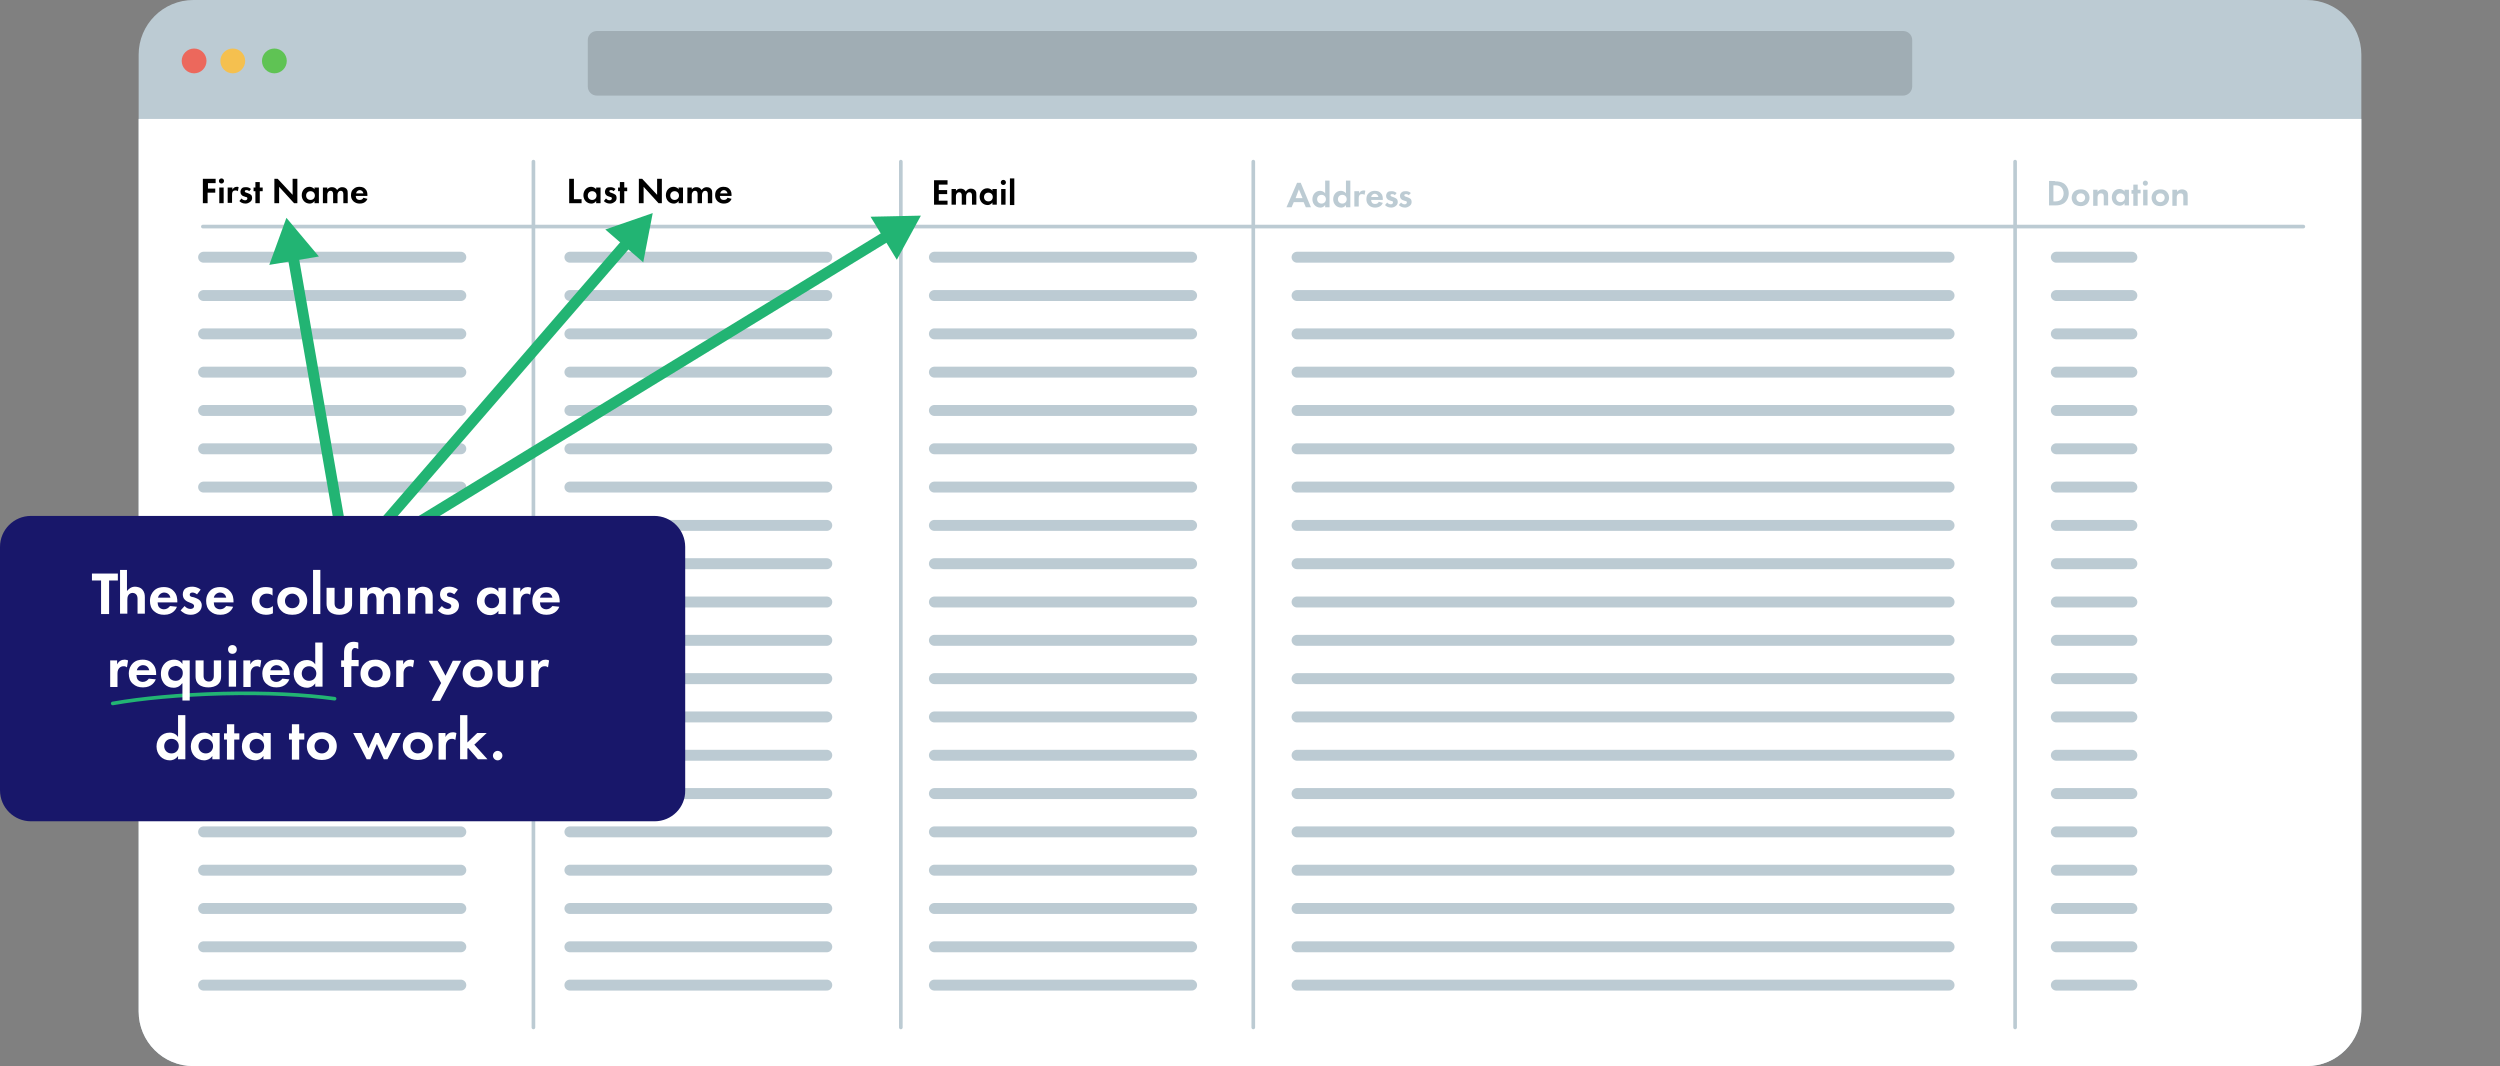 <?xml version="1.0" encoding="utf-8"?>
<!-- Generator: Adobe Illustrator 27.0.0, SVG Export Plug-In . SVG Version: 6.00 Build 0)  -->
<svg version="1.1" id="Layer_1" xmlns="http://www.w3.org/2000/svg" xmlns:xlink="http://www.w3.org/1999/xlink" x="0px" y="0px"
	 viewBox="0 0 685.2 292.2" style="enable-background:new 0 0 685.2 292.2;" xml:space="preserve">
<rect x="0" y="0" width="685.2" height="292.2" fill="#808080" stroke="none"/>
<style type="text/css">
	.st0{fill:#BCCBD3;}
	.st1{fill:#FFFFFF;}
	.st2{fill:#EC685C;}
	.st3{fill:#F5C04F;}
	.st4{fill:#5FC354;}
	.st5{enable-background:new    ;}
	.st6{fill:none;stroke:#BCCBD3;stroke-width:3;stroke-linecap:round;stroke-miterlimit:10;}
	.st7{fill:none;stroke:#BCCBD3;stroke-linecap:round;stroke-miterlimit:10;}
	.st8{opacity:0.15;enable-background:new    ;}
	.st9{fill:none;stroke:#BCCBD3;stroke-miterlimit:10;}
	.st10{fill:none;stroke:#22B473;stroke-width:3;stroke-linecap:round;stroke-miterlimit:10;}
	.st11{fill:#22B473;}
	.st12{fill:#18176A;}
	.st13{fill:none;stroke:#22B473;stroke-linecap:round;stroke-miterlimit:10;}
</style>
<path class="st0" d="M632.2,292.2H53c-8.3,0-15-6.7-15-15V15c0-8.3,6.7-15,15-15h579.2c8.3,0,15,6.7,15,15v262.2
	C647.2,285.5,640.5,292.2,632.2,292.2z"/>
<path class="st1" d="M632.2,292.2H53c-8.3,0-15-6.7-15-15V32.6h609.2v244.6C647.2,285.5,640.5,292.2,632.2,292.2z"/>
<circle class="st2" cx="53.2" cy="16.7" r="3.4"/>
<circle class="st3" cx="63.8" cy="16.7" r="3.4"/>
<circle class="st4" cx="75.2" cy="16.7" r="3.4"/>
<g class="st5">
	<path d="M59.2,50.2h-2.2v1.5H59v1.1h-2.1v2.9h-1.3v-6.7h3.5V50.2z"/>
	<path d="M60.7,48.9c0.4,0,0.7,0.3,0.7,0.7c0,0.4-0.3,0.7-0.7,0.7S60,50,60,49.6C60,49.2,60.3,48.9,60.7,48.9z M61.3,51.4v4.3h-1.2
		v-4.3H61.3z"/>
	<path d="M62.5,51.4h1.2v0.6c0.2-0.4,0.4-0.5,0.5-0.6c0.2-0.1,0.4-0.2,0.7-0.2c0.2,0,0.4,0,0.5,0.1l-0.2,1.1
		c-0.2-0.1-0.3-0.2-0.6-0.2c-0.2,0-0.6,0-0.8,0.3c-0.2,0.3-0.2,0.7-0.2,1v2.1h-1.2V51.4z"/>
	<path d="M68.3,52.4c-0.3-0.3-0.6-0.3-0.7-0.3c-0.3,0-0.5,0.1-0.5,0.3c0,0.1,0,0.3,0.4,0.4l0.3,0.1c0.3,0.1,0.8,0.3,1.1,0.6
		c0.1,0.2,0.2,0.4,0.2,0.7c0,0.4-0.1,0.8-0.5,1.1c-0.4,0.3-0.8,0.5-1.3,0.5c-0.9,0-1.4-0.4-1.7-0.7l0.6-0.7c0.2,0.3,0.6,0.5,1,0.5
		c0.3,0,0.6-0.2,0.6-0.5c0-0.3-0.2-0.4-0.4-0.4l-0.3-0.1c-0.3-0.1-0.7-0.2-0.9-0.5c-0.2-0.2-0.3-0.5-0.3-0.8c0-0.4,0.2-0.8,0.4-1
		c0.3-0.3,0.8-0.3,1.1-0.3c0.3,0,0.8,0,1.4,0.5L68.3,52.4z"/>
	<path d="M71.2,52.4v3.3H70v-3.3h-0.5v-1H70v-1.5h1.2v1.5h0.8v1H71.2z"/>
	<path d="M75.2,55.7v-6.7h0.9l4.1,4.4v-4.4h1.3v6.7h-0.9l-4.1-4.5v4.5H75.2z"/>
	<path d="M86.2,51.4h1.2v4.3h-1.2v-0.6c-0.4,0.6-1,0.7-1.3,0.7c-1.3,0-2.2-1-2.2-2.3c0-1.3,0.9-2.3,2.1-2.3c0.3,0,1,0.1,1.4,0.7
		V51.4z M83.9,53.6c0,0.7,0.5,1.2,1.2,1.2s1.2-0.5,1.2-1.2s-0.5-1.2-1.2-1.2S83.9,52.9,83.9,53.6z"/>
	<path d="M88.5,51.4h1.2v0.5c0.5-0.6,1-0.6,1.3-0.6c0.9,0,1.3,0.6,1.4,0.8c0.2-0.3,0.6-0.8,1.4-0.8c0.7,0,1,0.3,1.2,0.5
		c0.3,0.4,0.3,0.7,0.3,1.2v2.7h-1.2v-2.4c0-0.5-0.1-0.7-0.2-0.8c-0.2-0.2-0.4-0.2-0.5-0.2c-0.3,0-0.5,0.1-0.7,0.4
		c-0.2,0.3-0.2,0.6-0.2,0.8v2.2h-1.2v-2.4c0-0.5-0.1-0.7-0.2-0.8c-0.2-0.2-0.4-0.2-0.5-0.2c-0.3,0-0.5,0.1-0.7,0.4
		c-0.2,0.3-0.2,0.6-0.2,0.8v2.2h-1.2V51.4z"/>
	<path d="M100.7,54.5c-0.1,0.3-0.6,1.3-2.1,1.3c-0.7,0-1.2-0.2-1.7-0.6c-0.5-0.5-0.7-1-0.7-1.7c0-0.9,0.3-1.4,0.7-1.7
		c0.5-0.5,1.1-0.6,1.6-0.6c0.9,0,1.4,0.3,1.7,0.7c0.5,0.5,0.5,1.2,0.5,1.7v0.1h-3.2c0,0.3,0.1,0.5,0.2,0.7c0.1,0.2,0.4,0.4,0.9,0.4
		c0.5,0,0.8-0.2,1-0.6L100.7,54.5z M99.6,53c-0.1-0.6-0.6-0.9-1-0.9s-0.9,0.3-1,0.9H99.6z"/>
</g>
<g class="st5">
	<path d="M157.3,49.1v5.5h2.1v1.1H156v-6.7H157.3z"/>
	<path d="M163.4,51.4h1.2v4.3h-1.2v-0.6c-0.4,0.6-1,0.7-1.3,0.7c-1.3,0-2.2-1-2.2-2.3c0-1.3,0.9-2.3,2.1-2.3c0.3,0,1,0.1,1.4,0.7
		V51.4z M161.1,53.6c0,0.7,0.5,1.2,1.2,1.2s1.2-0.5,1.2-1.2s-0.5-1.2-1.2-1.2S161.1,52.9,161.1,53.6z"/>
	<path d="M168.2,52.4c-0.3-0.3-0.6-0.3-0.7-0.3c-0.3,0-0.5,0.1-0.5,0.3c0,0.1,0.1,0.3,0.4,0.4l0.3,0.1c0.3,0.1,0.8,0.3,1.1,0.6
		c0.1,0.2,0.2,0.4,0.2,0.7c0,0.4-0.1,0.8-0.5,1.1c-0.4,0.3-0.8,0.5-1.3,0.5c-0.9,0-1.4-0.4-1.7-0.7l0.6-0.7c0.2,0.3,0.6,0.5,1,0.5
		c0.3,0,0.6-0.2,0.6-0.5c0-0.3-0.2-0.4-0.4-0.4l-0.3-0.1c-0.3-0.1-0.7-0.2-0.9-0.5c-0.2-0.2-0.3-0.5-0.3-0.8c0-0.4,0.2-0.8,0.4-1
		c0.3-0.3,0.8-0.3,1.1-0.3c0.3,0,0.8,0,1.4,0.5L168.2,52.4z"/>
	<path d="M171.1,52.4v3.3h-1.2v-3.3h-0.5v-1h0.5v-1.5h1.2v1.5h0.8v1H171.1z"/>
	<path d="M175.1,55.7v-6.7h0.9l4.1,4.4v-4.4h1.3v6.7h-0.9l-4.1-4.5v4.5H175.1z"/>
	<path d="M186,51.4h1.2v4.3H186v-0.6c-0.4,0.6-1,0.7-1.3,0.7c-1.3,0-2.2-1-2.2-2.3c0-1.3,0.9-2.3,2.1-2.3c0.3,0,1,0.1,1.4,0.7V51.4z
		 M183.7,53.6c0,0.7,0.5,1.2,1.2,1.2s1.2-0.5,1.2-1.2s-0.5-1.2-1.2-1.2S183.7,52.9,183.7,53.6z"/>
	<path d="M188.4,51.4h1.2v0.5c0.5-0.6,1-0.6,1.3-0.6c0.9,0,1.3,0.6,1.4,0.8c0.2-0.3,0.6-0.8,1.4-0.8c0.7,0,1,0.3,1.2,0.5
		c0.3,0.4,0.3,0.7,0.3,1.2v2.7h-1.2v-2.4c0-0.5-0.1-0.7-0.2-0.8c-0.2-0.2-0.4-0.2-0.5-0.2c-0.3,0-0.5,0.1-0.7,0.4
		c-0.2,0.3-0.2,0.6-0.2,0.8v2.2h-1.2v-2.4c0-0.5-0.1-0.7-0.2-0.8c-0.2-0.2-0.4-0.2-0.5-0.2c-0.3,0-0.5,0.1-0.7,0.4
		c-0.2,0.3-0.2,0.6-0.2,0.8v2.2h-1.2V51.4z"/>
	<path d="M200.5,54.5c-0.1,0.3-0.6,1.3-2.1,1.3c-0.7,0-1.2-0.2-1.7-0.6c-0.5-0.5-0.7-1-0.7-1.7c0-0.9,0.3-1.4,0.7-1.7
		c0.5-0.5,1.1-0.6,1.6-0.6c0.9,0,1.4,0.3,1.7,0.7c0.5,0.5,0.5,1.2,0.5,1.7v0.1h-3.2c0,0.3,0.1,0.5,0.2,0.7c0.1,0.2,0.4,0.4,0.9,0.4
		c0.5,0,0.8-0.2,1-0.6L200.5,54.5z M199.4,53c-0.1-0.6-0.6-0.9-1-0.9s-0.9,0.3-1,0.9H199.4z"/>
</g>
<g class="st5">
	<path d="M259.7,50.6h-2.4v1.5h2.3v1.1h-2.3V55h2.4v1.1H256v-6.7h3.7V50.6z"/>
	<path d="M260.8,51.8h1.2v0.5c0.5-0.6,1-0.6,1.3-0.6c0.9,0,1.3,0.6,1.4,0.8c0.2-0.3,0.6-0.8,1.4-0.8c0.7,0,1,0.3,1.2,0.5
		c0.3,0.4,0.3,0.7,0.3,1.2v2.7h-1.2v-2.4c0-0.5-0.1-0.7-0.2-0.8c-0.2-0.2-0.4-0.2-0.5-0.2c-0.3,0-0.5,0.1-0.7,0.4
		c-0.2,0.3-0.2,0.6-0.2,0.8v2.2h-1.2v-2.4c0-0.5-0.1-0.7-0.2-0.8c-0.2-0.2-0.4-0.2-0.5-0.2c-0.3,0-0.5,0.1-0.7,0.4
		c-0.2,0.3-0.2,0.6-0.2,0.8v2.2h-1.2V51.8z"/>
	<path d="M272,51.8h1.2v4.3H272v-0.6c-0.4,0.6-1,0.7-1.3,0.7c-1.3,0-2.2-1-2.2-2.3c0-1.3,0.9-2.3,2.1-2.3c0.3,0,1,0.1,1.4,0.7V51.8z
		 M269.7,54c0,0.7,0.5,1.2,1.2,1.2s1.2-0.5,1.2-1.2s-0.5-1.2-1.2-1.2S269.7,53.3,269.7,54z"/>
	<path d="M275,49.3c0.4,0,0.7,0.3,0.7,0.7c0,0.4-0.3,0.7-0.7,0.7s-0.7-0.3-0.7-0.7C274.3,49.6,274.6,49.3,275,49.3z M275.6,51.8v4.3
		h-1.2v-4.3H275.6z"/>
	<path d="M278,48.9v7.3h-1.2v-7.3H278z"/>
</g>
<g>
	<g class="st5">
		<path class="st0" d="M357.3,55.4h-2.7l-0.6,1.4h-1.4l2.9-6.7h1l2.8,6.7h-1.4L357.3,55.4z M357,54.3l-1-2.4l-0.9,2.4H357z"/>
		<path class="st0" d="M363.2,49.5h1.2v7.3h-1.2v-0.6c-0.4,0.6-1,0.7-1.3,0.7c-1.3,0-2.2-1-2.2-2.3c0-1.3,0.9-2.3,2.1-2.3
			c0.3,0,1,0.1,1.4,0.7V49.5z M361,54.6c0,0.7,0.5,1.2,1.2,1.2c0.7,0,1.2-0.5,1.2-1.2s-0.5-1.2-1.2-1.2
			C361.5,53.4,361,53.9,361,54.6z"/>
		<path class="st0" d="M368.9,49.5h1.2v7.3h-1.2v-0.6c-0.4,0.6-1,0.7-1.3,0.7c-1.3,0-2.2-1-2.2-2.3c0-1.3,0.9-2.3,2.1-2.3
			c0.3,0,1,0.1,1.4,0.7V49.5z M366.7,54.6c0,0.7,0.5,1.2,1.2,1.2c0.7,0,1.2-0.5,1.2-1.2s-0.5-1.2-1.2-1.2
			C367.2,53.4,366.7,53.9,366.7,54.6z"/>
		<path class="st0" d="M371.3,52.4h1.2v0.6c0.2-0.4,0.4-0.5,0.5-0.6c0.2-0.1,0.4-0.2,0.7-0.2c0.2,0,0.4,0,0.5,0.1l-0.2,1.1
			c-0.2-0.1-0.3-0.2-0.6-0.2c-0.2,0-0.6,0-0.8,0.3c-0.2,0.3-0.2,0.7-0.2,1v2.1h-1.2V52.4z"/>
		<path class="st0" d="M379,55.6c-0.1,0.3-0.6,1.3-2.1,1.3c-0.7,0-1.2-0.2-1.7-0.6c-0.5-0.5-0.7-1-0.7-1.7c0-0.9,0.3-1.4,0.7-1.7
			c0.5-0.5,1.1-0.6,1.6-0.6c0.9,0,1.4,0.3,1.7,0.7c0.5,0.5,0.5,1.2,0.5,1.7v0.1h-3.2c0,0.3,0.1,0.5,0.2,0.7c0.1,0.2,0.4,0.4,0.9,0.4
			c0.5,0,0.8-0.2,1-0.6L379,55.6z M377.8,54c-0.1-0.6-0.6-0.9-1-0.9c-0.4,0-0.9,0.3-1,0.9H377.8z"/>
		<path class="st0" d="M382.3,53.5c-0.3-0.3-0.6-0.3-0.7-0.3c-0.3,0-0.5,0.1-0.5,0.3c0,0.1,0.1,0.3,0.4,0.4l0.3,0.1
			c0.3,0.1,0.8,0.3,1.1,0.6c0.1,0.2,0.2,0.4,0.2,0.7c0,0.4-0.1,0.8-0.5,1.1c-0.3,0.3-0.8,0.5-1.3,0.5c-0.9,0-1.4-0.4-1.7-0.7
			l0.6-0.7c0.2,0.3,0.6,0.5,1,0.5c0.3,0,0.6-0.2,0.6-0.5c0-0.3-0.2-0.4-0.4-0.4l-0.3-0.1c-0.3-0.1-0.7-0.2-0.9-0.5
			c-0.2-0.2-0.3-0.5-0.3-0.8c0-0.4,0.2-0.8,0.4-1c0.3-0.3,0.8-0.3,1.1-0.3c0.3,0,0.8,0,1.4,0.5L382.3,53.5z"/>
		<path class="st0" d="M386.1,53.5c-0.3-0.3-0.6-0.3-0.7-0.3c-0.3,0-0.5,0.1-0.5,0.3c0,0.1,0,0.3,0.4,0.4l0.3,0.1
			c0.3,0.1,0.8,0.3,1.1,0.6c0.1,0.2,0.2,0.4,0.2,0.7c0,0.4-0.1,0.8-0.5,1.1c-0.4,0.3-0.8,0.5-1.3,0.5c-0.9,0-1.4-0.4-1.7-0.7
			l0.6-0.7c0.2,0.3,0.6,0.5,1,0.5c0.3,0,0.6-0.2,0.6-0.5c0-0.3-0.2-0.4-0.4-0.4l-0.3-0.1c-0.3-0.1-0.7-0.2-0.9-0.5
			c-0.2-0.2-0.3-0.5-0.3-0.8c0-0.4,0.2-0.8,0.5-1c0.3-0.3,0.8-0.3,1.1-0.3c0.3,0,0.8,0,1.4,0.5L386.1,53.5z"/>
	</g>
</g>
<g>
	<g class="st5">
		<path class="st0" d="M563.2,49.7c0.9,0,1.7,0.1,2.5,0.6c0.8,0.6,1.3,1.6,1.3,2.7s-0.5,2.1-1.3,2.7c-0.8,0.5-1.5,0.6-2.4,0.6h-1.7
			v-6.7H563.2z M562.8,55.2h0.4c0.3,0,1,0,1.6-0.4c0.5-0.4,0.8-1.1,0.8-1.8c0-0.7-0.3-1.4-0.8-1.8c-0.5-0.4-1.2-0.4-1.6-0.4h-0.4
			V55.2z"/>
		<path class="st0" d="M572,52.5c0.4,0.4,0.7,1,0.7,1.7c0,0.7-0.3,1.3-0.7,1.7c-0.4,0.3-0.9,0.6-1.7,0.6c-0.8,0-1.4-0.3-1.8-0.6
			c-0.4-0.4-0.7-1-0.7-1.7c0-0.7,0.3-1.3,0.7-1.7c0.4-0.3,0.9-0.6,1.8-0.6C571.1,51.9,571.6,52.1,572,52.5z M571.5,54.2
			c0-0.7-0.5-1.2-1.2-1.2c-0.7,0-1.2,0.5-1.2,1.2c0,0.7,0.5,1.2,1.2,1.2C571,55.4,571.5,54.8,571.5,54.2z"/>
		<path class="st0" d="M573.7,52h1.2v0.6c0.2-0.3,0.6-0.7,1.3-0.7c0.4,0,0.9,0.1,1.3,0.5c0.3,0.4,0.3,0.8,0.3,1.2v2.7h-1.2V54
			c0-0.2,0-0.6-0.2-0.8c-0.2-0.2-0.4-0.2-0.6-0.2c-0.3,0-0.6,0.1-0.7,0.4c-0.2,0.3-0.2,0.6-0.2,0.8v2.2h-1.2V52z"/>
		<path class="st0" d="M582.3,52h1.2v4.3h-1.2v-0.6c-0.4,0.6-1,0.7-1.3,0.7c-1.3,0-2.2-1-2.2-2.3c0-1.3,0.9-2.3,2.1-2.3
			c0.3,0,1,0.1,1.4,0.7V52z M580,54.2c0,0.7,0.5,1.2,1.2,1.2s1.2-0.5,1.2-1.2s-0.5-1.2-1.2-1.2S580,53.5,580,54.2z"/>
		<path class="st0" d="M585.9,53.1v3.3h-1.2v-3.3h-0.5v-1h0.5v-1.5h1.2V52h0.8v1H585.9z"/>
		<path class="st0" d="M588,49.5c0.4,0,0.7,0.3,0.7,0.7c0,0.4-0.3,0.7-0.7,0.7c-0.4,0-0.7-0.3-0.7-0.7
			C587.3,49.8,587.6,49.5,588,49.5z M588.6,52v4.3h-1.2V52H588.6z"/>
		<path class="st0" d="M593.8,52.5c0.4,0.4,0.7,1,0.7,1.7c0,0.7-0.3,1.3-0.7,1.7c-0.4,0.3-0.9,0.6-1.7,0.6c-0.8,0-1.4-0.3-1.7-0.6
			c-0.4-0.4-0.7-1-0.7-1.7c0-0.7,0.3-1.3,0.7-1.7c0.4-0.3,0.9-0.6,1.7-0.6C592.9,51.9,593.4,52.1,593.8,52.5z M593.3,54.2
			c0-0.7-0.5-1.2-1.2-1.2s-1.2,0.5-1.2,1.2c0,0.7,0.5,1.2,1.2,1.2S593.3,54.8,593.3,54.2z"/>
		<path class="st0" d="M595.5,52h1.2v0.6c0.2-0.3,0.6-0.7,1.3-0.7c0.4,0,0.9,0.1,1.3,0.5c0.3,0.4,0.3,0.8,0.3,1.2v2.7h-1.2V54
			c0-0.2,0-0.6-0.2-0.8c-0.2-0.2-0.5-0.2-0.6-0.2c-0.3,0-0.6,0.1-0.8,0.4c-0.2,0.3-0.2,0.6-0.2,0.8v2.2h-1.2V52z"/>
	</g>
</g>
<g>
	<line class="st6" x1="55.8" y1="70.5" x2="126.3" y2="70.5"/>
	<line class="st6" x1="55.8" y1="81" x2="126.3" y2="81"/>
	<line class="st6" x1="55.8" y1="91.5" x2="126.3" y2="91.5"/>
	<line class="st6" x1="55.8" y1="102" x2="126.3" y2="102"/>
	<line class="st6" x1="55.8" y1="112.5" x2="126.3" y2="112.5"/>
	<line class="st6" x1="55.8" y1="123" x2="126.3" y2="123"/>
	<line class="st6" x1="55.8" y1="133.5" x2="126.3" y2="133.5"/>
	<line class="st6" x1="55.8" y1="144" x2="126.3" y2="144"/>
	<line class="st6" x1="55.8" y1="154.5" x2="126.3" y2="154.5"/>
	<line class="st6" x1="55.8" y1="165" x2="126.3" y2="165"/>
	<line class="st6" x1="55.8" y1="175.5" x2="126.3" y2="175.5"/>
	<line class="st6" x1="55.8" y1="186" x2="126.3" y2="186"/>
	<line class="st6" x1="55.8" y1="196.5" x2="126.3" y2="196.5"/>
	<line class="st6" x1="55.8" y1="207" x2="126.3" y2="207"/>
	<line class="st6" x1="55.8" y1="217.5" x2="126.3" y2="217.5"/>
	<line class="st6" x1="55.8" y1="228" x2="126.3" y2="228"/>
	<line class="st6" x1="55.8" y1="238.5" x2="126.3" y2="238.5"/>
	<line class="st6" x1="55.8" y1="249" x2="126.3" y2="249"/>
	<line class="st6" x1="55.8" y1="259.5" x2="126.3" y2="259.5"/>
	<line class="st6" x1="55.8" y1="270" x2="126.3" y2="270"/>
</g>
<g>
	<line class="st6" x1="156.2" y1="70.5" x2="226.6" y2="70.5"/>
	<line class="st6" x1="156.2" y1="81" x2="226.6" y2="81"/>
	<line class="st6" x1="156.2" y1="91.5" x2="226.6" y2="91.5"/>
	<line class="st6" x1="156.2" y1="102" x2="226.6" y2="102"/>
	<line class="st6" x1="156.2" y1="112.5" x2="226.6" y2="112.5"/>
	<line class="st6" x1="156.2" y1="123" x2="226.6" y2="123"/>
	<line class="st6" x1="156.2" y1="133.5" x2="226.6" y2="133.5"/>
	<line class="st6" x1="156.2" y1="144" x2="226.6" y2="144"/>
	<line class="st6" x1="156.2" y1="154.5" x2="226.6" y2="154.5"/>
	<line class="st6" x1="156.2" y1="165" x2="226.6" y2="165"/>
	<line class="st6" x1="156.2" y1="175.5" x2="226.6" y2="175.5"/>
	<line class="st6" x1="156.2" y1="186" x2="226.6" y2="186"/>
	<line class="st6" x1="156.2" y1="196.5" x2="226.6" y2="196.5"/>
	<line class="st6" x1="156.2" y1="207" x2="226.6" y2="207"/>
	<line class="st6" x1="156.2" y1="217.5" x2="226.6" y2="217.5"/>
	<line class="st6" x1="156.2" y1="228" x2="226.6" y2="228"/>
	<line class="st6" x1="156.2" y1="238.5" x2="226.6" y2="238.5"/>
	<line class="st6" x1="156.2" y1="249" x2="226.6" y2="249"/>
	<line class="st6" x1="156.2" y1="259.5" x2="226.6" y2="259.5"/>
	<line class="st6" x1="156.2" y1="270" x2="226.6" y2="270"/>
</g>
<g>
	<line class="st6" x1="256.1" y1="70.5" x2="326.6" y2="70.5"/>
	<line class="st6" x1="256.1" y1="81" x2="326.6" y2="81"/>
	<line class="st6" x1="256.1" y1="91.5" x2="326.6" y2="91.5"/>
	<line class="st6" x1="256.1" y1="102" x2="326.6" y2="102"/>
	<line class="st6" x1="256.1" y1="112.5" x2="326.6" y2="112.5"/>
	<line class="st6" x1="256.1" y1="123" x2="326.6" y2="123"/>
	<line class="st6" x1="256.1" y1="133.5" x2="326.6" y2="133.5"/>
	<line class="st6" x1="256.1" y1="144" x2="326.6" y2="144"/>
	<line class="st6" x1="256.1" y1="154.5" x2="326.6" y2="154.5"/>
	<line class="st6" x1="256.1" y1="165" x2="326.6" y2="165"/>
	<line class="st6" x1="256.1" y1="175.5" x2="326.6" y2="175.5"/>
	<line class="st6" x1="256.1" y1="186" x2="326.6" y2="186"/>
	<line class="st6" x1="256.1" y1="196.5" x2="326.6" y2="196.5"/>
	<line class="st6" x1="256.1" y1="207" x2="326.6" y2="207"/>
	<line class="st6" x1="256.1" y1="217.5" x2="326.6" y2="217.5"/>
	<line class="st6" x1="256.1" y1="228" x2="326.6" y2="228"/>
	<line class="st6" x1="256.1" y1="238.5" x2="326.6" y2="238.5"/>
	<line class="st6" x1="256.1" y1="249" x2="326.6" y2="249"/>
	<line class="st6" x1="256.1" y1="259.5" x2="326.6" y2="259.5"/>
	<line class="st6" x1="256.1" y1="270" x2="326.6" y2="270"/>
</g>
<g>
	<line class="st6" x1="355.5" y1="70.5" x2="534.2" y2="70.5"/>
	<line class="st6" x1="355.5" y1="81" x2="534.2" y2="81"/>
	<line class="st6" x1="355.5" y1="91.5" x2="534.2" y2="91.5"/>
	<line class="st6" x1="355.5" y1="102" x2="534.2" y2="102"/>
	<line class="st6" x1="355.5" y1="112.5" x2="534.2" y2="112.5"/>
	<line class="st6" x1="355.5" y1="123" x2="534.2" y2="123"/>
	<line class="st6" x1="355.5" y1="133.5" x2="534.2" y2="133.5"/>
	<line class="st6" x1="355.5" y1="144" x2="534.2" y2="144"/>
	<line class="st6" x1="355.5" y1="154.5" x2="534.2" y2="154.5"/>
	<line class="st6" x1="355.5" y1="165" x2="534.2" y2="165"/>
	<line class="st6" x1="355.5" y1="175.5" x2="534.2" y2="175.5"/>
	<line class="st6" x1="355.5" y1="186" x2="534.2" y2="186"/>
	<line class="st6" x1="355.5" y1="196.5" x2="534.2" y2="196.5"/>
	<line class="st6" x1="355.5" y1="207" x2="534.2" y2="207"/>
	<line class="st6" x1="355.5" y1="217.5" x2="534.2" y2="217.5"/>
	<line class="st6" x1="355.5" y1="228" x2="534.2" y2="228"/>
	<line class="st6" x1="355.5" y1="238.5" x2="534.2" y2="238.5"/>
	<line class="st6" x1="355.5" y1="249" x2="534.2" y2="249"/>
	<line class="st6" x1="355.5" y1="259.5" x2="534.2" y2="259.5"/>
	<line class="st6" x1="355.5" y1="270" x2="534.2" y2="270"/>
</g>
<g>
	<line class="st6" x1="563.6" y1="70.5" x2="584.3" y2="70.5"/>
	<line class="st6" x1="563.6" y1="81" x2="584.3" y2="81"/>
	<line class="st6" x1="563.6" y1="91.5" x2="584.3" y2="91.5"/>
	<line class="st6" x1="563.6" y1="102" x2="584.3" y2="102"/>
	<line class="st6" x1="563.6" y1="112.5" x2="584.3" y2="112.5"/>
	<line class="st6" x1="563.6" y1="123" x2="584.3" y2="123"/>
	<line class="st6" x1="563.6" y1="133.5" x2="584.3" y2="133.5"/>
	<line class="st6" x1="563.6" y1="144" x2="584.3" y2="144"/>
	<line class="st6" x1="563.6" y1="154.5" x2="584.3" y2="154.5"/>
	<line class="st6" x1="563.6" y1="165" x2="584.3" y2="165"/>
	<line class="st6" x1="563.6" y1="175.5" x2="584.3" y2="175.5"/>
	<line class="st6" x1="563.6" y1="186" x2="584.3" y2="186"/>
	<line class="st6" x1="563.6" y1="196.5" x2="584.3" y2="196.5"/>
	<line class="st6" x1="563.6" y1="207" x2="584.3" y2="207"/>
	<line class="st6" x1="563.6" y1="217.5" x2="584.3" y2="217.5"/>
	<line class="st6" x1="563.6" y1="228" x2="584.3" y2="228"/>
	<line class="st6" x1="563.6" y1="238.5" x2="584.3" y2="238.5"/>
	<line class="st6" x1="563.6" y1="249" x2="584.3" y2="249"/>
	<line class="st6" x1="563.6" y1="259.5" x2="584.3" y2="259.5"/>
	<line class="st6" x1="563.6" y1="270" x2="584.3" y2="270"/>
</g>
<line class="st7" x1="55.6" y1="62.1" x2="631.3" y2="62.1"/>
<line class="st7" x1="146.2" y1="281.6" x2="146.2" y2="44.3"/>
<line class="st7" x1="246.9" y1="281.6" x2="246.9" y2="44.3"/>
<line class="st7" x1="343.5" y1="281.6" x2="343.5" y2="44.3"/>
<line class="st7" x1="552.3" y1="281.6" x2="552.3" y2="44.3"/>
<path class="st8" d="M521.6,26.2h-358c-1.4,0-2.5-1.1-2.5-2.5V11c0-1.4,1.1-2.5,2.5-2.5h358c1.4,0,2.5,1.1,2.5,2.5v12.7
	C524.1,25,523,26.2,521.6,26.2z"/>
<circle class="st9" cx="170.9" cy="157.1" r="5.9"/>
<g>
	<g>
		<line class="st10" x1="95.1" y1="155.2" x2="80.2" y2="69.5"/>
		<g>
			<polygon class="st11" points="87.4,70.3 78.5,59.7 73.8,72.6 			"/>
		</g>
	</g>
</g>
<g>
	<g>
		<line class="st10" x1="95.1" y1="155.2" x2="243.9" y2="64.2"/>
		<g>
			<polygon class="st11" points="245.8,71.2 252.4,59.1 238.6,59.4 			"/>
		</g>
	</g>
</g>
<g>
	<g>
		<line class="st10" x1="95.1" y1="155.2" x2="172.4" y2="65.9"/>
		<g>
			<polygon class="st11" points="176.3,71.9 178.9,58.4 165.9,62.9 			"/>
		</g>
	</g>
</g>
<circle class="st11" cx="118.6" cy="156.2" r="7.6"/>
<path class="st12" d="M179.4,225.1H8.5c-4.7,0-8.5-3.8-8.5-8.5v-66.7c0-4.7,3.8-8.5,8.5-8.5h170.8c4.7,0,8.5,3.8,8.5,8.5v66.7
	C187.9,221.3,184.1,225.1,179.4,225.1z"/>
<path class="st13" d="M30.9,192.8c7.9-1.4,18.5-2.4,30.1-2.7c11.9-0.3,22.7,0.3,30.7,1.4"/>
<g class="st5">
	<path class="st1" d="M29.9,159.1v9.2h-2.2v-9.2h-2.5v-1.9h7.1v1.9H29.9z"/>
	<path class="st1" d="M32.8,156.2h2v5.8c0.4-0.5,1.1-1.2,2.2-1.2c0.6,0,1.6,0.2,2.1,0.9c0.5,0.6,0.6,1.3,0.6,2v4.5h-2v-3.9
		c0-0.4,0-1-0.4-1.4c-0.3-0.3-0.7-0.4-0.9-0.4c-0.5,0-0.9,0.2-1.2,0.6c-0.3,0.5-0.3,1-0.3,1.4v3.7h-2V156.2z"/>
	<path class="st1" d="M48.5,166.3c-0.2,0.5-1,2.2-3.5,2.2c-1.2,0-2-0.3-2.8-1c-0.8-0.7-1.1-1.7-1.1-2.8c0-1.4,0.6-2.3,1.1-2.8
		c0.8-0.8,1.8-1,2.7-1c1.5,0,2.3,0.6,2.8,1.2c0.8,0.9,0.9,2,0.9,2.8v0.2h-5.4c0,0.4,0.1,0.9,0.3,1.2c0.2,0.3,0.7,0.7,1.4,0.7
		c0.8,0,1.3-0.4,1.7-0.9L48.5,166.3z M46.7,163.8c-0.2-1-1-1.4-1.7-1.4s-1.5,0.5-1.7,1.4H46.7z"/>
	<path class="st1" d="M54,162.9c-0.5-0.4-1-0.5-1.2-0.5c-0.5,0-0.8,0.2-0.8,0.6c0,0.2,0.1,0.5,0.6,0.6l0.5,0.1
		c0.6,0.2,1.4,0.5,1.8,1c0.2,0.3,0.4,0.7,0.4,1.2c0,0.6-0.2,1.3-0.8,1.8s-1.3,0.8-2.2,0.8c-1.5,0-2.3-0.7-2.8-1.2l1.1-1.2
		c0.4,0.5,1,0.8,1.6,0.8c0.6,0,1-0.3,1-0.8c0-0.4-0.4-0.6-0.6-0.7l-0.5-0.2c-0.5-0.2-1.1-0.4-1.5-0.9c-0.3-0.3-0.5-0.8-0.5-1.4
		c0-0.7,0.3-1.3,0.7-1.6c0.6-0.4,1.3-0.5,1.9-0.5c0.5,0,1.4,0.1,2.3,0.8L54,162.9z"/>
	<path class="st1" d="M63.9,166.3c-0.2,0.5-1,2.2-3.5,2.2c-1.2,0-2-0.3-2.8-1c-0.8-0.7-1.1-1.7-1.1-2.8c0-1.4,0.6-2.3,1.1-2.8
		c0.8-0.8,1.8-1,2.7-1c1.5,0,2.3,0.6,2.8,1.2c0.8,0.9,0.9,2,0.9,2.8v0.2h-5.4c0,0.4,0.1,0.9,0.3,1.2c0.2,0.3,0.7,0.7,1.4,0.7
		c0.8,0,1.3-0.4,1.7-0.9L63.9,166.3z M62,163.8c-0.2-1-1-1.4-1.7-1.4s-1.5,0.5-1.7,1.4H62z"/>
	<path class="st1" d="M74.8,163.3c-0.4-0.4-1-0.6-1.7-0.6c-1.3,0-2,1-2,2c0,1.2,0.9,2,2.1,2c0.4,0,1-0.1,1.6-0.6v2
		c-0.4,0.2-1,0.4-1.9,0.4c-1.1,0-2.1-0.4-2.8-1c-0.5-0.5-1.1-1.4-1.1-2.8c0-1.3,0.5-2.3,1.2-2.9c0.9-0.8,1.9-0.9,2.6-0.9
		c0.7,0,1.4,0.1,1.9,0.4V163.3z"/>
	<path class="st1" d="M83,161.9c0.7,0.6,1.2,1.6,1.2,2.8c0,1.2-0.5,2.2-1.2,2.8c-0.6,0.6-1.5,1-2.9,1s-2.3-0.4-2.9-1
		c-0.7-0.6-1.2-1.6-1.2-2.8c0-1.2,0.5-2.2,1.2-2.8c0.6-0.6,1.5-1,2.9-1S82.3,161.4,83,161.9z M82.1,164.7c0-1.1-0.9-2-2-2
		s-2,0.9-2,2c0,1.1,0.8,2,2,2S82.1,165.8,82.1,164.7z"/>
	<path class="st1" d="M87.8,156.2v12.1h-2v-12.1H87.8z"/>
	<path class="st1" d="M91.7,161.1v4.1c0,0.4,0,0.9,0.4,1.3c0.2,0.2,0.6,0.4,1,0.4s0.8-0.1,1-0.4c0.4-0.4,0.4-0.9,0.4-1.3v-4.1h2v4.4
		c0,0.6-0.1,1.5-0.9,2.2c-0.7,0.6-1.7,0.8-2.6,0.8s-1.9-0.2-2.6-0.8c-0.8-0.7-0.9-1.6-0.9-2.2v-4.4H91.7z"/>
	<path class="st1" d="M98.6,161.1h2v0.8c0.8-1,1.7-1,2.1-1c1.5,0,2.1,0.9,2.3,1.3c0.3-0.6,1.1-1.3,2.3-1.3c1.1,0,1.7,0.5,1.9,0.9
		c0.5,0.6,0.5,1.2,0.5,2v4.5h-2v-3.9c0-0.8-0.2-1.2-0.3-1.4c-0.3-0.3-0.6-0.4-0.8-0.4c-0.5,0-0.9,0.2-1.1,0.6
		c-0.3,0.4-0.3,1-0.3,1.4v3.7h-2v-3.9c0-0.8-0.2-1.2-0.3-1.4c-0.3-0.3-0.6-0.4-0.8-0.4c-0.5,0-0.9,0.2-1.1,0.6
		c-0.3,0.4-0.3,1-0.3,1.4v3.7h-2V161.1z"/>
	<path class="st1" d="M111.7,161.1h2v0.9c0.4-0.5,1.1-1.2,2.2-1.2c0.6,0,1.6,0.2,2.1,0.9c0.5,0.6,0.6,1.3,0.6,2v4.5h-2v-3.9
		c0-0.4,0-1-0.4-1.4c-0.3-0.3-0.7-0.4-0.9-0.4c-0.5,0-0.9,0.2-1.2,0.6c-0.3,0.5-0.3,1-0.3,1.4v3.7h-2V161.1z"/>
	<path class="st1" d="M124.5,162.9c-0.5-0.4-1-0.5-1.2-0.5c-0.5,0-0.8,0.2-0.8,0.6c0,0.2,0.1,0.5,0.6,0.6l0.5,0.1
		c0.6,0.2,1.4,0.5,1.8,1c0.2,0.3,0.4,0.7,0.4,1.2c0,0.6-0.2,1.3-0.8,1.8s-1.3,0.8-2.2,0.8c-1.5,0-2.3-0.7-2.8-1.2l1.1-1.2
		c0.4,0.5,1,0.8,1.6,0.8c0.6,0,1-0.3,1-0.8c0-0.4-0.4-0.6-0.6-0.7l-0.5-0.2c-0.5-0.2-1.1-0.4-1.5-0.9c-0.3-0.3-0.5-0.8-0.5-1.4
		c0-0.7,0.3-1.3,0.7-1.6c0.6-0.4,1.3-0.5,1.9-0.5c0.5,0,1.4,0.1,2.3,0.8L124.5,162.9z"/>
	<path class="st1" d="M136.6,161.1h2v7.2h-2v-0.9c-0.7,1-1.7,1.2-2.2,1.2c-2.2,0-3.7-1.7-3.7-3.8c0-2.1,1.4-3.8,3.6-3.8
		c0.5,0,1.6,0.1,2.3,1.2V161.1z M132.8,164.7c0,1.1,0.8,2,2,2s2-0.9,2-2s-0.8-2-2-2S132.8,163.6,132.8,164.7z"/>
	<path class="st1" d="M140.6,161.1h2v1.1c0.3-0.6,0.7-0.9,0.9-1c0.3-0.2,0.7-0.3,1.2-0.3c0.3,0,0.6,0.1,0.9,0.2l-0.3,1.9
		c-0.3-0.2-0.5-0.3-0.9-0.3c-0.4,0-0.9,0.1-1.3,0.6c-0.4,0.5-0.4,1.1-0.4,1.6v3.5h-2V161.1z"/>
	<path class="st1" d="M153.3,166.3c-0.2,0.5-1,2.2-3.5,2.2c-1.2,0-2-0.3-2.8-1c-0.8-0.7-1.1-1.7-1.1-2.8c0-1.4,0.6-2.3,1.1-2.8
		c0.8-0.8,1.8-1,2.7-1c1.5,0,2.3,0.6,2.8,1.2c0.8,0.9,0.9,2,0.9,2.8v0.2h-5.4c0,0.4,0.1,0.9,0.3,1.2c0.2,0.3,0.7,0.7,1.4,0.7
		c0.8,0,1.3-0.4,1.7-0.9L153.3,166.3z M151.4,163.8c-0.2-1-1-1.4-1.7-1.4s-1.5,0.5-1.7,1.4H151.4z"/>
</g>
<g class="st5">
	<path class="st1" d="M30.1,181h2v1.1c0.3-0.6,0.7-0.9,0.9-1c0.3-0.2,0.7-0.3,1.2-0.3c0.3,0,0.6,0.1,0.9,0.2l-0.3,1.9
		c-0.3-0.2-0.5-0.3-0.9-0.3c-0.4,0-0.9,0.1-1.3,0.6c-0.4,0.5-0.4,1.1-0.4,1.6v3.5h-2V181z"/>
	<path class="st1" d="M42.7,186.2c-0.2,0.5-1,2.2-3.5,2.2c-1.2,0-2-0.3-2.8-1c-0.8-0.7-1.1-1.7-1.1-2.8c0-1.4,0.6-2.3,1.1-2.8
		c0.8-0.8,1.8-1,2.7-1c1.5,0,2.3,0.6,2.8,1.2c0.8,0.9,0.9,2,0.9,2.8v0.2h-5.4c0,0.4,0.1,0.9,0.3,1.2c0.2,0.3,0.7,0.7,1.4,0.7
		c0.8,0,1.3-0.4,1.7-0.9L42.7,186.2z M40.9,183.7c-0.2-1-1-1.4-1.7-1.4s-1.5,0.5-1.7,1.4H40.9z"/>
	<path class="st1" d="M49.9,187.3c-0.8,1.1-1.8,1.2-2.3,1.2c-1.1,0-1.9-0.4-2.4-0.9c-0.4-0.4-1.1-1.3-1.1-2.9c0-1.4,0.5-2.3,1.1-2.9
		c0.8-0.8,1.8-1,2.5-1c1.3,0,2,0.7,2.3,1.2V181h2v11h-2V187.3z M46.7,183.1c-0.4,0.4-0.6,1-0.6,1.5s0.2,1.1,0.6,1.5
		c0.3,0.2,0.7,0.5,1.4,0.5c0.6,0,1.1-0.2,1.3-0.5c0.4-0.3,0.7-0.9,0.7-1.6s-0.2-1.2-0.7-1.5c-0.4-0.3-0.8-0.5-1.3-0.5
		C47.6,182.6,47,182.8,46.7,183.1z"/>
	<path class="st1" d="M55.8,181v4.1c0,0.4,0,0.9,0.4,1.3c0.2,0.2,0.6,0.4,1,0.4s0.8-0.1,1-0.4c0.4-0.4,0.4-0.9,0.4-1.3V181h2v4.4
		c0,0.6-0.1,1.5-0.9,2.2c-0.7,0.6-1.7,0.8-2.6,0.8s-1.9-0.2-2.6-0.8c-0.8-0.7-0.9-1.6-0.9-2.2V181H55.8z"/>
	<path class="st1" d="M63.7,176.8c0.7,0,1.2,0.5,1.2,1.2s-0.5,1.2-1.2,1.2s-1.2-0.5-1.2-1.2S63,176.8,63.7,176.8z M64.7,181v7.2h-2
		V181H64.7z"/>
	<path class="st1" d="M66.6,181h2v1.1c0.3-0.6,0.7-0.9,0.9-1c0.3-0.2,0.7-0.3,1.2-0.3c0.3,0,0.6,0.1,0.9,0.2l-0.3,1.9
		c-0.3-0.2-0.5-0.3-0.9-0.3c-0.4,0-0.9,0.1-1.3,0.6c-0.4,0.5-0.4,1.1-0.4,1.6v3.5h-2V181z"/>
	<path class="st1" d="M79.3,186.2c-0.2,0.5-1,2.2-3.5,2.2c-1.2,0-2-0.3-2.8-1c-0.8-0.7-1.1-1.7-1.1-2.8c0-1.4,0.6-2.3,1.1-2.8
		c0.8-0.8,1.8-1,2.7-1c1.5,0,2.3,0.6,2.8,1.2c0.8,0.9,0.9,2,0.9,2.8v0.2H74c0,0.4,0.1,0.9,0.3,1.2c0.2,0.3,0.7,0.7,1.4,0.7
		c0.8,0,1.3-0.4,1.7-0.9L79.3,186.2z M77.5,183.7c-0.2-1-1-1.4-1.7-1.4s-1.5,0.5-1.7,1.4H77.5z"/>
	<path class="st1" d="M86.4,176.1h2v12.1h-2v-0.9c-0.7,1-1.7,1.2-2.2,1.2c-2.2,0-3.7-1.7-3.7-3.8c0-2.1,1.4-3.8,3.6-3.8
		c0.5,0,1.6,0.1,2.3,1.2V176.1z M82.7,184.6c0,1.1,0.8,2,2,2s2-0.9,2-2s-0.8-2-2-2S82.7,183.5,82.7,184.6z"/>
	<path class="st1" d="M96.3,182.8v5.5h-2v-5.5h-0.8V181h0.8v-2c0-0.7,0-1.8,0.9-2.5c0.4-0.4,1-0.6,1.8-0.6c0.4,0,0.8,0.1,1.2,0.2
		v1.8c-0.3-0.2-0.6-0.3-0.9-0.3c-0.3,0-0.5,0.1-0.7,0.4c-0.2,0.3-0.2,0.6-0.2,1.2v1.7h1.9v1.7H96.3z"/>
	<path class="st1" d="M105.8,181.8c0.7,0.6,1.2,1.6,1.2,2.8c0,1.2-0.5,2.2-1.2,2.8c-0.6,0.6-1.5,1-2.9,1s-2.3-0.4-2.9-1
		c-0.7-0.6-1.2-1.6-1.2-2.8c0-1.2,0.5-2.2,1.2-2.8c0.6-0.6,1.5-1,2.9-1S105.1,181.3,105.8,181.8z M104.9,184.6c0-1.1-0.9-2-2-2
		s-2,0.9-2,2c0,1.1,0.8,2,2,2S104.9,185.7,104.9,184.6z"/>
	<path class="st1" d="M108.5,181h2v1.1c0.3-0.6,0.7-0.9,0.9-1c0.3-0.2,0.7-0.3,1.2-0.3c0.3,0,0.6,0.1,0.9,0.2l-0.3,1.9
		c-0.3-0.2-0.5-0.3-0.9-0.3c-0.4,0-0.9,0.1-1.3,0.6c-0.4,0.5-0.4,1.1-0.4,1.6v3.5h-2V181z"/>
	<path class="st1" d="M120.9,187.2l-3.4-6.1h2.4l2.2,4.1l2-4.1h2.3l-5.8,11h-2.3L120.9,187.2z"/>
	<path class="st1" d="M133.8,181.8c0.7,0.6,1.2,1.6,1.2,2.8c0,1.2-0.5,2.2-1.2,2.8c-0.6,0.6-1.5,1-2.9,1s-2.3-0.4-2.9-1
		c-0.7-0.6-1.2-1.6-1.2-2.8c0-1.2,0.5-2.2,1.2-2.8c0.6-0.6,1.5-1,2.9-1S133.2,181.3,133.8,181.8z M132.9,184.6c0-1.1-0.9-2-2-2
		s-2,0.9-2,2c0,1.1,0.8,2,2,2S132.9,185.7,132.9,184.6z"/>
	<path class="st1" d="M138.6,181v4.1c0,0.4,0,0.9,0.4,1.3c0.2,0.2,0.6,0.4,1,0.4s0.8-0.1,1-0.4c0.4-0.4,0.4-0.9,0.4-1.3V181h2v4.4
		c0,0.6-0.1,1.5-0.9,2.2c-0.7,0.6-1.7,0.8-2.6,0.8s-1.9-0.2-2.6-0.8c-0.8-0.7-0.9-1.6-0.9-2.2V181H138.6z"/>
	<path class="st1" d="M145.5,181h2v1.1c0.3-0.6,0.7-0.9,0.9-1c0.3-0.2,0.7-0.3,1.2-0.3c0.3,0,0.6,0.1,0.9,0.2l-0.3,1.9
		c-0.3-0.2-0.5-0.3-0.9-0.3c-0.4,0-0.9,0.1-1.3,0.6c-0.4,0.5-0.4,1.1-0.4,1.6v3.5h-2V181z"/>
</g>
<g class="st5">
	<path class="st1" d="M48.8,196h2v12.1h-2v-0.9c-0.7,1-1.7,1.2-2.2,1.2c-2.2,0-3.7-1.7-3.7-3.8c0-2.1,1.4-3.8,3.6-3.8
		c0.5,0,1.6,0.1,2.3,1.2V196z M45,204.5c0,1.1,0.8,2,2,2s2-0.9,2-2s-0.8-2-2-2S45,203.4,45,204.5z"/>
	<path class="st1" d="M58.2,200.9h2v7.2h-2v-0.9c-0.7,1-1.7,1.2-2.2,1.2c-2.2,0-3.7-1.7-3.7-3.8c0-2.1,1.4-3.8,3.6-3.8
		c0.5,0,1.6,0.1,2.3,1.2V200.9z M54.4,204.5c0,1.1,0.8,2,2,2s2-0.9,2-2s-0.8-2-2-2S54.4,203.4,54.4,204.5z"/>
	<path class="st1" d="M64.2,202.7v5.5h-2v-5.5h-0.8v-1.7h0.8v-2.5h2v2.5h1.4v1.7H64.2z"/>
	<path class="st1" d="M72.2,200.9h2v7.2h-2v-0.9c-0.7,1-1.7,1.2-2.2,1.2c-2.2,0-3.7-1.7-3.7-3.8c0-2.1,1.4-3.8,3.6-3.8
		c0.5,0,1.6,0.1,2.3,1.2V200.9z M68.4,204.5c0,1.1,0.8,2,2,2s2-0.9,2-2s-0.8-2-2-2S68.4,203.4,68.4,204.5z"/>
	<path class="st1" d="M82,202.7v5.5h-2v-5.5h-0.8v-1.7H80v-2.5h2v2.5h1.4v1.7H82z"/>
	<path class="st1" d="M91.1,201.7c0.7,0.6,1.2,1.6,1.2,2.8c0,1.2-0.5,2.2-1.2,2.8c-0.6,0.6-1.5,1-2.9,1s-2.3-0.4-2.9-1
		c-0.7-0.6-1.2-1.6-1.2-2.8c0-1.2,0.5-2.2,1.2-2.8c0.6-0.6,1.5-1,2.9-1S90.5,201.2,91.1,201.7z M90.2,204.5c0-1.1-0.9-2-2-2
		s-2,0.9-2,2c0,1.1,0.8,2,2,2S90.2,205.6,90.2,204.5z"/>
	<path class="st1" d="M101.5,208.1h-1l-3.7-7.2h2.3l1.9,4.2l1.9-4.2h0.9l1.9,4.2l1.9-4.2h2.3l-3.7,7.2h-1l-1.9-4.2L101.5,208.1z"/>
	<path class="st1" d="M117.4,201.7c0.7,0.6,1.2,1.6,1.2,2.8c0,1.2-0.5,2.2-1.2,2.8c-0.6,0.6-1.5,1-2.9,1s-2.3-0.4-2.9-1
		c-0.7-0.6-1.2-1.6-1.2-2.8c0-1.2,0.5-2.2,1.2-2.8c0.6-0.6,1.5-1,2.9-1S116.8,201.2,117.4,201.7z M116.5,204.5c0-1.1-0.9-2-2-2
		s-2,0.9-2,2c0,1.1,0.8,2,2,2S116.5,205.6,116.5,204.5z"/>
	<path class="st1" d="M120.1,200.9h2v1.1c0.3-0.6,0.7-0.9,0.9-1c0.3-0.2,0.7-0.3,1.2-0.3c0.3,0,0.6,0.1,0.9,0.2l-0.3,1.9
		c-0.3-0.2-0.5-0.3-0.9-0.3c-0.4,0-0.9,0.1-1.3,0.6c-0.4,0.5-0.4,1.1-0.4,1.6v3.5h-2V200.9z"/>
	<path class="st1" d="M128.1,196v7.5l2.7-2.6h2.6l-3.4,3.2l3.6,4H131l-2.7-3.1l-0.2,0.2v2.9h-2V196H128.1z"/>
	<path class="st1" d="M136.4,205.8c0.7,0,1.3,0.6,1.3,1.3s-0.6,1.3-1.3,1.3s-1.3-0.6-1.3-1.3S135.7,205.8,136.4,205.8z"/>
</g>
</svg>
